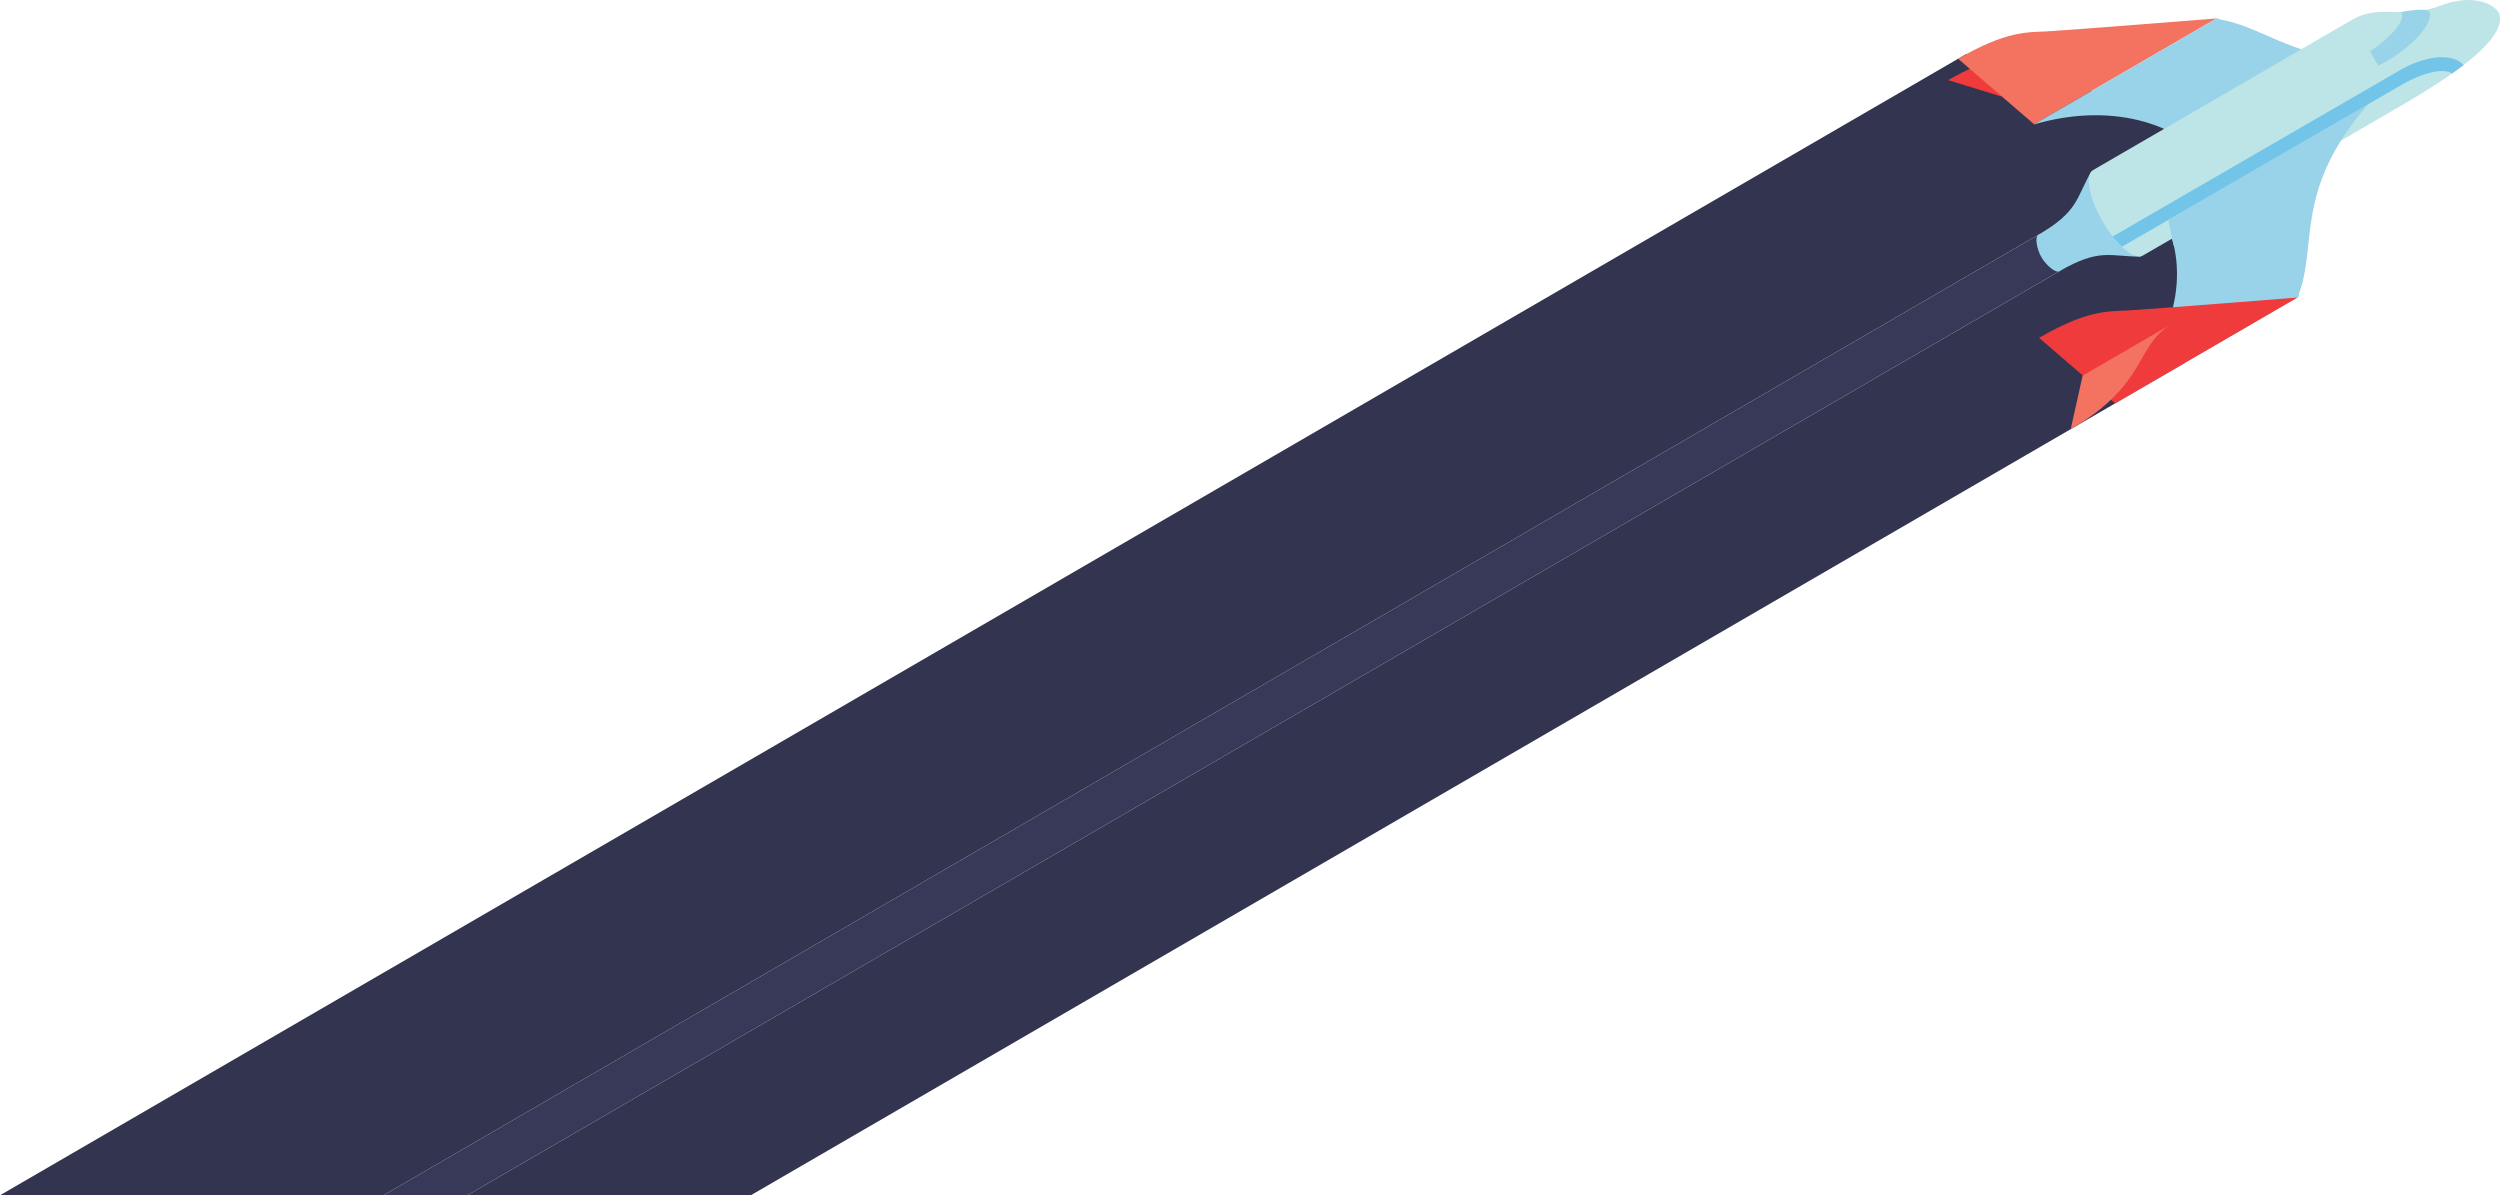 <?xml version="1.0" encoding="utf-8"?>
<!-- Generator: Adobe Illustrator 17.1.0, SVG Export Plug-In . SVG Version: 6.00 Build 0)  -->
<!DOCTYPE svg PUBLIC "-//W3C//DTD SVG 1.1//EN" "http://www.w3.org/Graphics/SVG/1.1/DTD/svg11.dtd">
<svg version="1.1" id="Layer_1" xmlns="http://www.w3.org/2000/svg" xmlns:xlink="http://www.w3.org/1999/xlink" x="0px" y="0px"
	 viewBox="0 0 849.929 406.361" enable-background="new 0 0 849.929 406.361" xml:space="preserve">
<g>
	<polygon fill="#333550" points="668.462,18.37 657.593,24.678 0,406.361 130.382,406.361 692.957,79.829 700.142,92.207 
		158.893,406.361 255.245,406.361 688.432,154.929 732.783,129.187 742.746,123.404 758.141,44.757 	"/>
	<polygon fill="#383958" points="700.142,92.207 692.957,79.829 130.382,406.361 158.893,406.361 	"/>
	<path fill="#99D3E9" d="M734.742,72.618c11.293,19.457,4.192,45.597-15.562,64.464l62.276-36.147
		c1.839-17.169-1.308-34.334-10.138-49.547c-0.697-1.201-1.423-2.378-2.176-3.53l-36.672,21.285
		C733.283,70.252,734.042,71.41,734.742,72.618z"/>
	<path fill="#EF3B3B" d="M680.138,32.734l-17.81-5.5c26.345-15.291,35.562-4.804,48.149-12.11L680.138,32.734z"/>
	<path fill="#99D3E9" d="M753.321,6.402c18.869,2.45,30.224,19.397,69.09,11.741l-67.982,39.459l-6.552-5.739"/>
	<path fill="#F37360" d="M665.695,19.976l25.86,22.277l61.999-35.986c0,0-50.567,4.019-57.704,4.402
		C689.254,11.024,682.188,10.403,665.695,19.976z"/>
	<path fill="#99D3E9" d="M691.41,42.337c24.557-7.311,49.147-1.783,61.423,14.987l36.672-21.285
		c-8.778-13.432-21.248-23.476-35.818-29.849L691.41,42.337z"/>
	<path fill="#99D3E9" d="M692.957,79.829l3.592,6.189l3.592,6.189c13.634-7.913,17.062-4.989,27.799-4.947l-8.45-14.558
		l-8.45-14.558C705.752,67.488,706.591,71.915,692.957,79.829z"/>
	<path fill="#99D3E9" d="M698.905,84.651c1.509,2.6,2.538,6.801,1.237,7.556c-1.301,0.755-4.592-2.133-6.101-4.733
		c-1.509-2.6-2.384-6.89-1.084-7.645C694.258,79.074,697.395,82.051,698.905,84.651z"/>
	<path fill="#BDE4E6" d="M829.636,1.933c-12.723,4.815-20.394-0.787-30.084,4.837l-87.895,51.016
		c-2.89,1.678-1.455,9.548,3.206,17.578c4.661,8.03,10.783,13.18,13.673,11.503l87.895-51.016
		c26.361-15.301,34.777-24.55,33.345-30.912C849.232,2.523,842.359-2.883,829.636,1.933z"/>
	<path fill="#99D3E9" d="M824.665,3.383c4.364,0.536-0.768,11.143-16.102,18.956l-2.83-4.876
		c5.786-3.669,12.933-10.895,10.484-13.367C816.217,4.095,821.593,3.006,824.665,3.383z"/>
	<path fill="#99D3E9" d="M781.091,101.147c7.232-17.599-1.851-35.865,24.075-65.816L737.184,74.79l1.734,8.536"/>
	<path fill="#EF3B3B" d="M693.233,114.855l25.86,22.277l61.999-35.986c0,0-50.567,4.019-57.704,4.402
		C716.792,105.904,709.726,105.282,693.233,114.855z"/>
	<path fill="#F37360" d="M708.042,127.71l-4.058,18.193c26.345-15.291,21.81-28.497,34.397-35.802L708.042,127.71z"/>
	<path fill="#73C4E9" d="M817.596,28.194l-96.208,55.69l-3.184-3.453l97.091-56.202c5.728-3.627,17.169-7.537,22.262-2.121
		c0,0-2.355,1.795-3.92,2.88C833.637,24.988,829.964,21.679,817.596,28.194z"/>
</g>
<g>
</g>
<g>
</g>
<g>
</g>
<g>
</g>
<g>
</g>
<g>
</g>
</svg>
